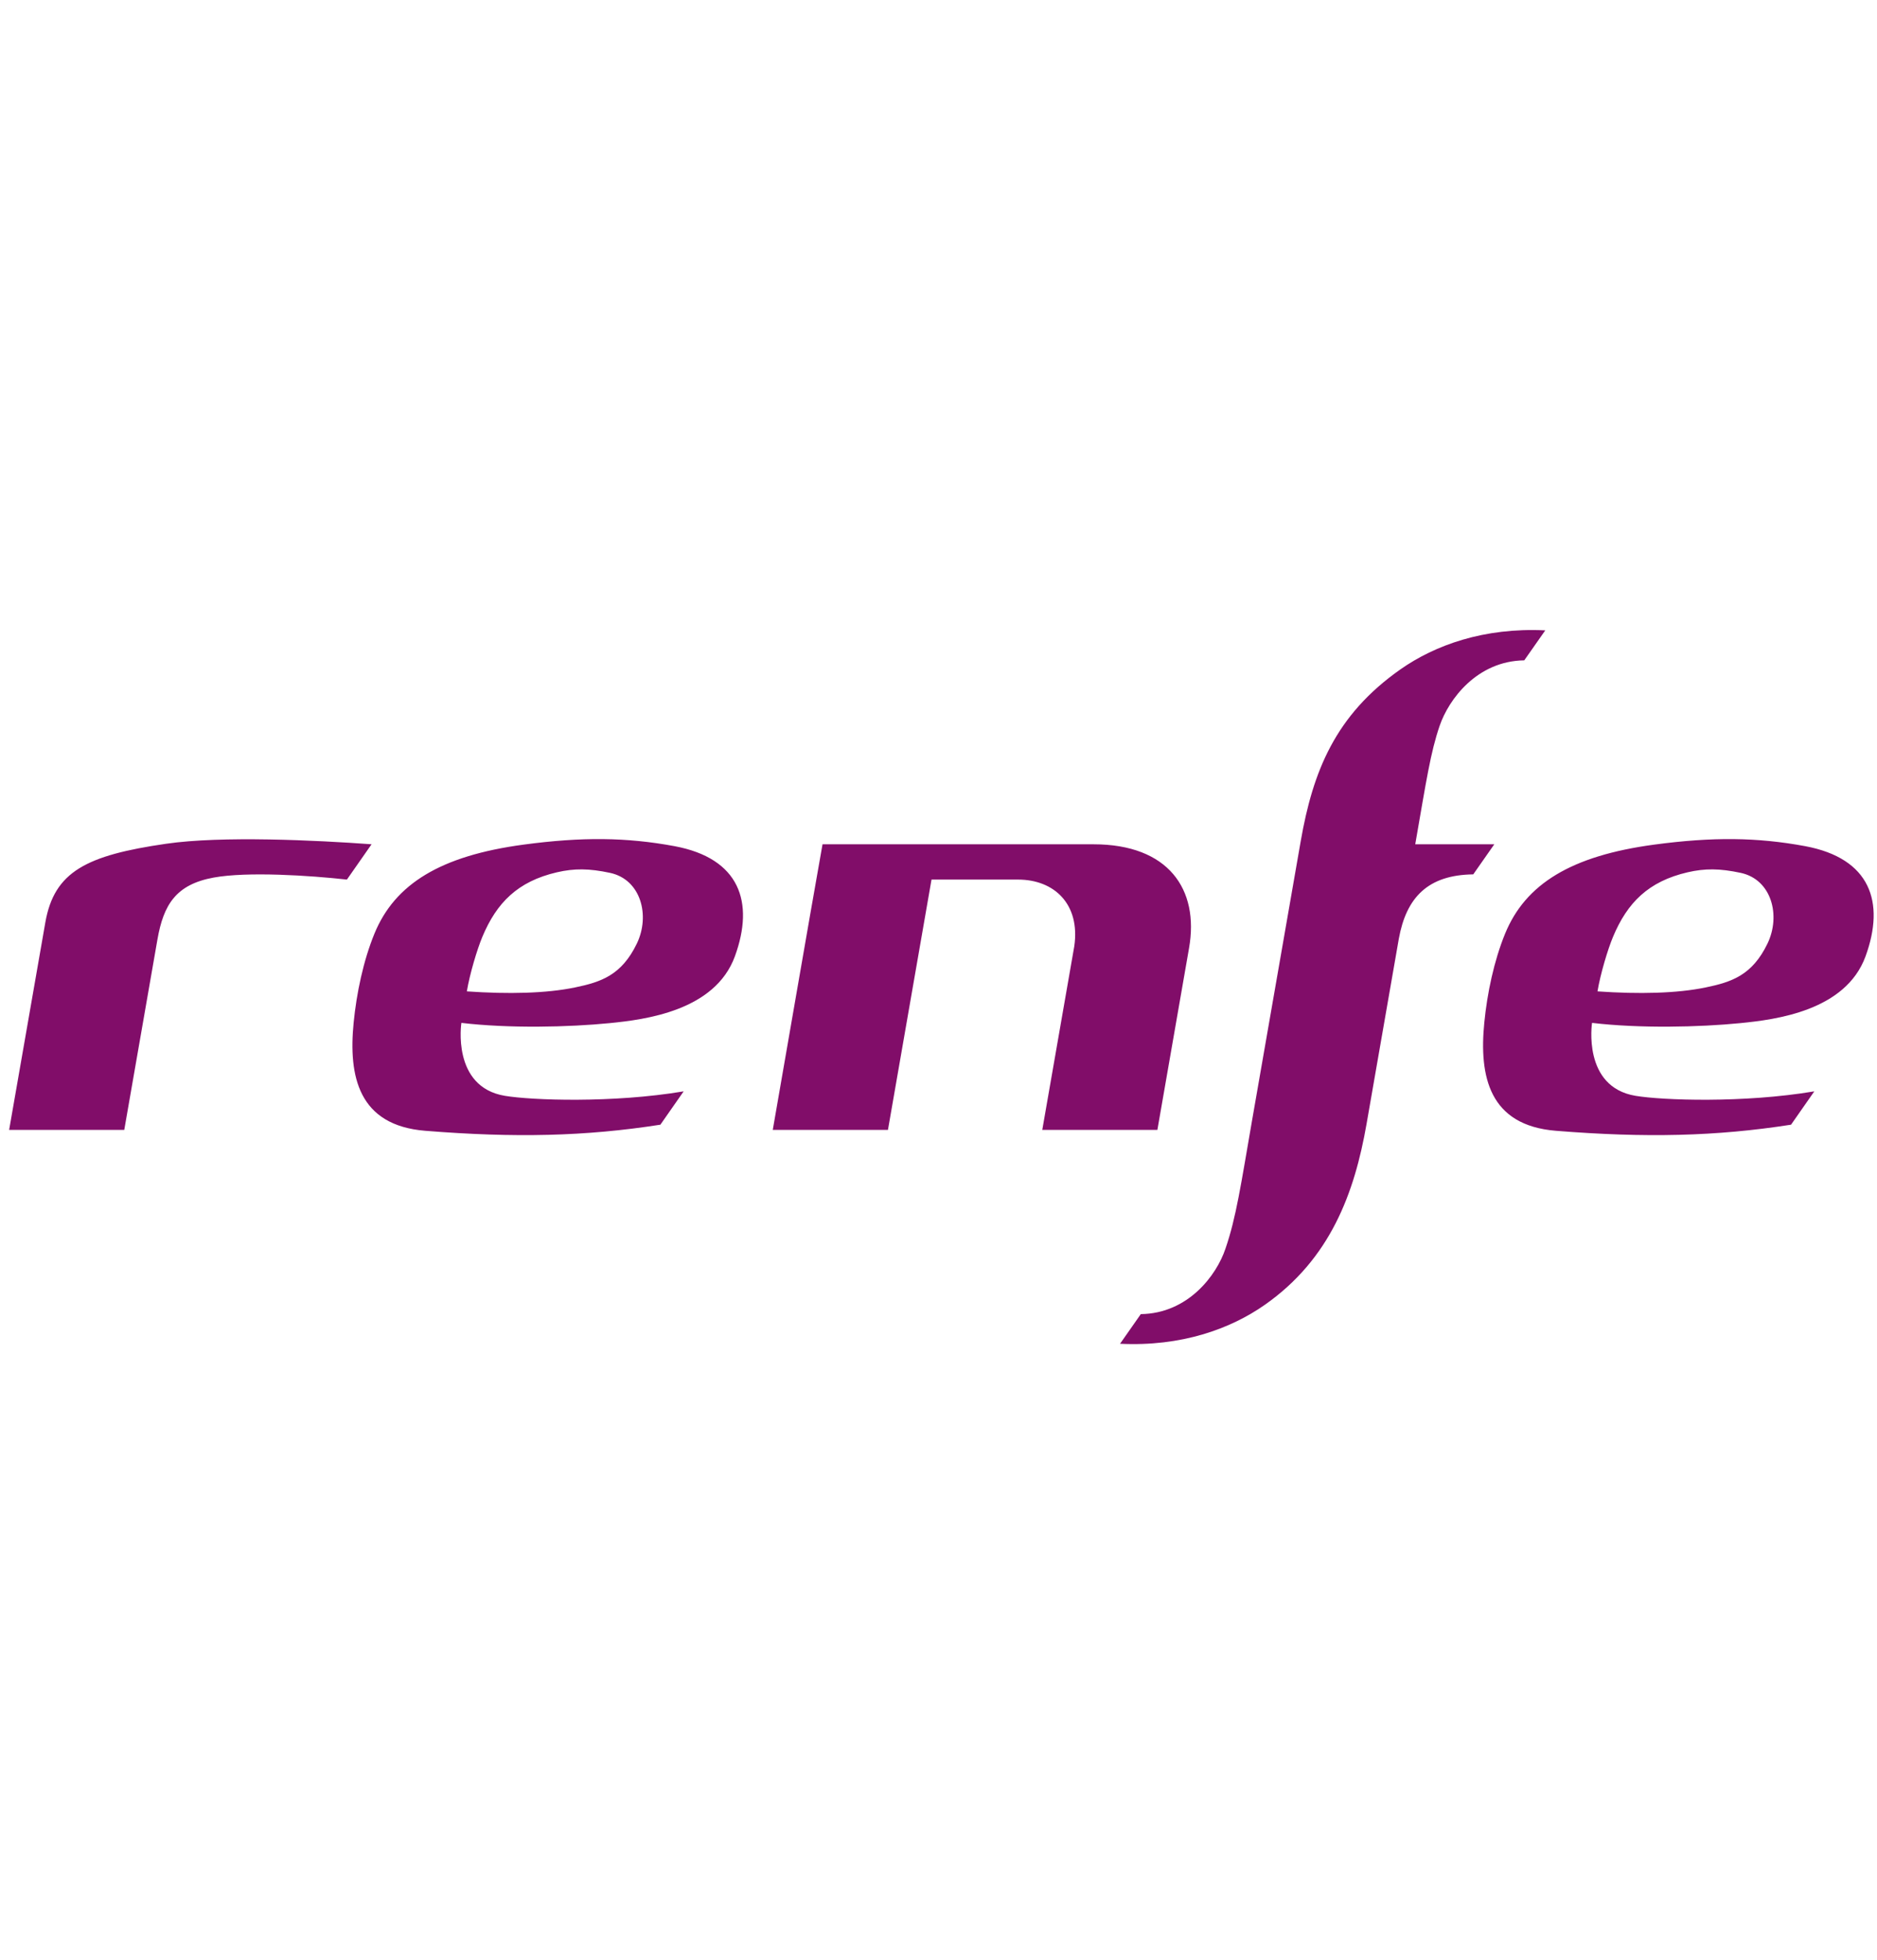 <?xml version="1.0" encoding="UTF-8"?>
<svg xmlns="http://www.w3.org/2000/svg" width="182" height="190" viewBox="0 0 182 190" fill="none">
  <path d="M106.031 81.848H79.755C78.368 89.658 76.073 103.003 74.93 109.534H86.099C86.947 104.621 89.292 91.16 90.322 85.269H98.709C102.225 85.269 104.754 87.652 104.167 91.725C103.603 94.945 102.25 102.713 101.062 109.535H112.224C113.244 103.655 114.268 97.777 115.296 91.899C116.29 86.217 113.3 81.848 106.031 81.848ZM48.957 106.233C43.773 105.371 44.737 99.161 44.737 99.161C49.347 99.71 55.147 99.581 59.119 99.185C62.552 98.845 69.33 97.996 71.26 92.701C73.172 87.453 71.722 83.208 65.403 82.029C60.747 81.165 56.423 81.121 50.776 81.879C42.712 82.959 38.286 85.697 36.31 90.502C35.227 93.143 34.571 96.289 34.29 99.141C33.776 104.337 34.751 109.1 41.236 109.622C49.933 110.321 56.777 110.165 64.033 109.031L66.29 105.799C59.409 106.955 51.575 106.668 48.957 106.233ZM46.773 90.814C48.156 87.513 50.195 85.446 54.002 84.563C55.692 84.172 57.131 84.186 59.15 84.618C62.143 85.256 63.063 88.753 61.749 91.476C60.278 94.519 58.316 95.198 55.75 95.727C52.968 96.303 49.301 96.389 45.266 96.107C45.548 94.418 46.26 92.04 46.773 90.814ZM158.589 106.233C153.405 105.371 154.37 99.161 154.37 99.161C158.98 99.71 164.78 99.581 168.751 99.185C172.184 98.845 178.962 97.996 180.892 92.701C182.805 87.453 181.356 83.208 175.035 82.029C170.38 81.165 166.056 81.121 160.407 81.879C152.345 82.959 147.918 85.697 145.943 90.502C144.86 93.143 144.202 96.289 143.922 99.141C143.408 104.337 144.384 109.1 150.869 109.622C159.565 110.321 166.409 110.165 173.665 109.031L175.922 105.799C169.042 106.955 161.207 106.668 158.589 106.233ZM156.406 90.814C157.789 87.513 159.827 85.446 163.635 84.563C165.324 84.172 166.763 84.186 168.782 84.618C171.776 85.256 172.695 88.753 171.38 91.476C169.911 94.519 167.948 95.198 165.383 95.727C162.6 96.303 158.933 96.389 154.898 96.107C155.18 94.418 155.892 92.04 156.406 90.814ZM15.265 91.078C15.857 87.7 17.055 85.744 20.721 85.074C24 84.475 30.069 84.872 33.637 85.27L36.029 81.846C30.628 81.454 21.51 81.012 16.11 81.796C8.401 82.913 5.261 84.484 4.395 89.426C3.876 92.381 1.547 105.744 0.886 109.534H12.049C12.816 105.124 14.719 94.201 15.265 91.078ZM135.801 64.883C129.447 69.34 127.301 74.808 126.125 81.529L121.399 108.645C120.328 114.822 119.864 118.046 118.819 121.064C117.969 123.61 115.212 127.335 110.616 127.395L108.604 130.268C114.542 130.556 119.29 128.84 122.64 126.494C128.994 122.038 131.333 115.67 132.505 108.962C132.588 108.501 134.653 96.633 135.634 91.006C136.359 87.012 138.441 84.819 142.851 84.764L144.893 81.846H137.227C138.309 75.631 138.709 72.932 139.597 70.349C140.47 67.81 143.202 64.079 147.797 64.016L149.835 61.109C143.897 60.822 139.15 62.537 135.801 64.883Z" fill="#810D69"></path>
</svg>
